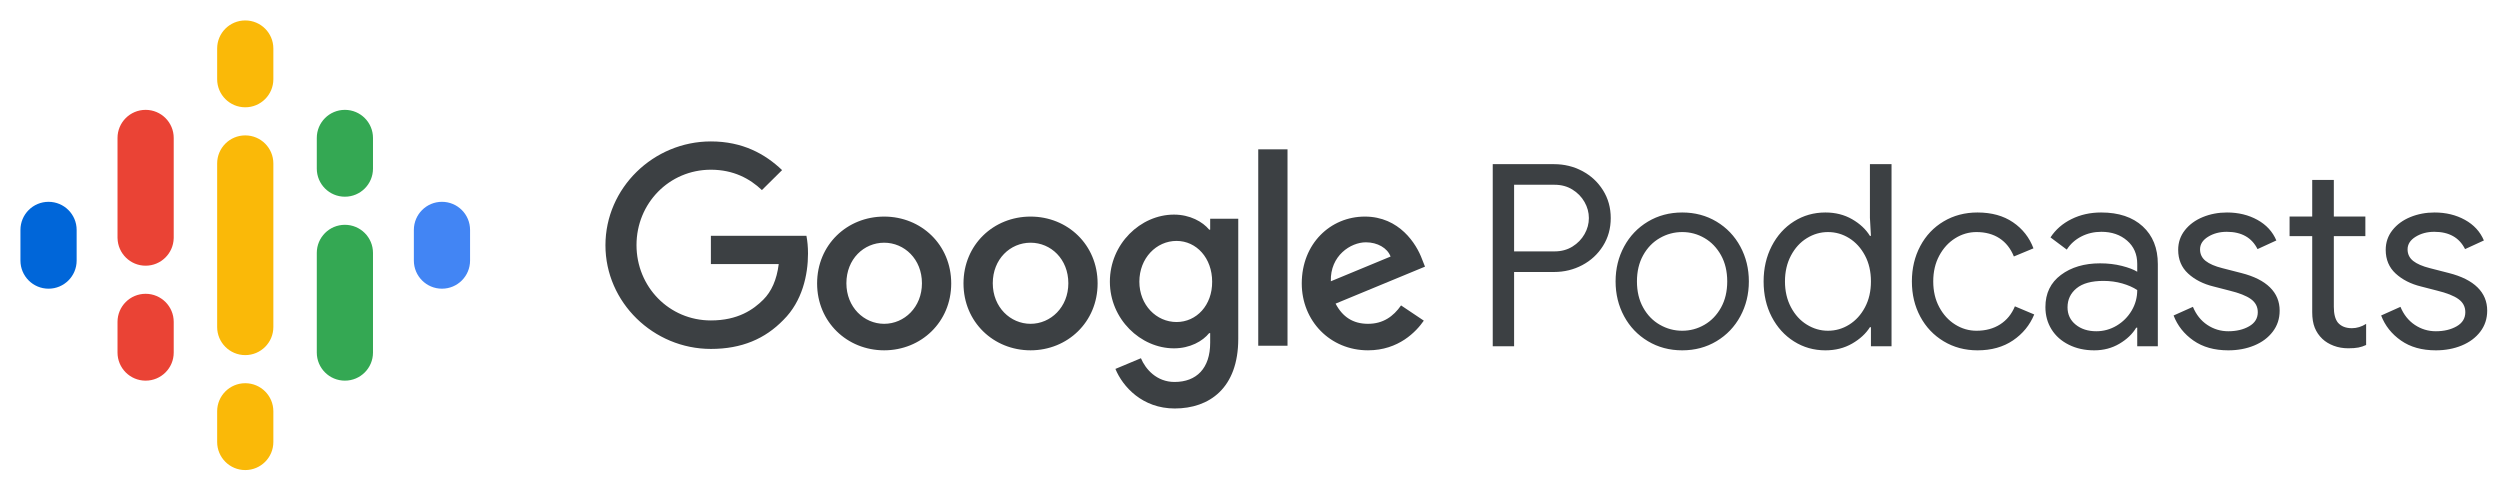 <svg width="158" height="31" viewBox="0 0 158 31" fill="none" xmlns="http://www.w3.org/2000/svg">
<path d="M3.068 12.755C2.086 12.755 1.292 13.55 1.292 14.531V16.469C1.292 17.45 2.086 18.245 3.068 18.245C4.049 18.245 4.844 17.45 4.844 16.469V14.531C4.844 13.55 4.049 12.755 3.068 12.755Z" fill="#0066D9"/>
<path d="M27.932 12.755C26.951 12.755 26.156 13.55 26.156 14.531V16.469C26.156 17.45 26.951 18.245 27.932 18.245C28.914 18.245 29.708 17.45 29.708 16.469V14.531C29.708 13.55 28.914 12.755 27.932 12.755Z" fill="#4285F4"/>
<path d="M9.203 18.568C8.221 18.568 7.427 19.362 7.427 20.344V22.281C7.427 23.263 8.221 24.057 9.203 24.057C10.185 24.057 10.979 23.263 10.979 22.281V20.344C10.979 19.362 10.185 18.568 9.203 18.568Z" fill="#EA4335"/>
<path d="M9.203 6.943C8.221 6.943 7.427 7.737 7.427 8.719V15.056H7.429C7.451 16.018 8.236 16.792 9.203 16.792C10.17 16.792 10.955 16.018 10.978 15.056H10.979V8.719C10.979 7.737 10.185 6.943 9.203 6.943Z" fill="#EA4335"/>
<path d="M21.797 6.943C20.815 6.943 20.021 7.737 20.021 8.719V10.656C20.021 11.638 20.815 12.432 21.797 12.432C22.779 12.432 23.573 11.638 23.573 10.656V8.719C23.573 7.737 22.779 6.943 21.797 6.943Z" fill="#34A853"/>
<path d="M15.5 1.292C14.518 1.292 13.724 2.086 13.724 3.068V5.005C13.724 5.987 14.518 6.781 15.5 6.781C16.482 6.781 17.276 5.987 17.276 5.005V3.068C17.276 2.086 16.482 1.292 15.5 1.292Z" fill="#FAB908"/>
<path d="M15.5 24.219C14.518 24.219 13.724 25.013 13.724 25.995V27.932C13.724 28.914 14.518 29.708 15.5 29.708C16.482 29.708 17.276 28.914 17.276 27.932V25.995C17.276 25.013 16.482 24.219 15.5 24.219Z" fill="#FAB908"/>
<path d="M21.797 14.208C20.815 14.208 20.021 15.003 20.021 15.984V22.281C20.021 23.263 20.815 24.057 21.797 24.057C22.779 24.057 23.573 23.263 23.573 22.281V15.984C23.573 15.003 22.779 14.208 21.797 14.208Z" fill="#34A853"/>
<path d="M17.276 10.333C17.276 9.352 16.482 8.557 15.5 8.557C14.518 8.557 13.724 9.352 13.724 10.333V14.639V16.362V20.667C13.724 21.648 14.518 22.443 15.5 22.443C16.482 22.443 17.276 21.648 17.276 20.667V16.361V14.639V10.333Z" fill="#FAB908"/>
<path d="M95.691 21.884V17.19H98.215C98.858 17.19 99.453 17.045 99.999 16.756C100.546 16.467 100.982 16.062 101.309 15.543C101.636 15.023 101.799 14.436 101.799 13.782C101.799 13.129 101.636 12.542 101.309 12.022C100.982 11.502 100.546 11.098 99.999 10.809C99.453 10.519 98.858 10.375 98.215 10.375H94.341V21.884H95.691ZM98.247 15.888H95.691V11.677H98.247C98.676 11.677 99.053 11.778 99.38 11.982C99.707 12.186 99.962 12.448 100.144 12.77C100.326 13.091 100.417 13.429 100.417 13.782C100.417 14.136 100.326 14.473 100.144 14.795C99.962 15.117 99.707 15.379 99.38 15.583C99.053 15.786 98.676 15.888 98.247 15.888ZM106.316 22.141C107.12 22.141 107.843 21.948 108.486 21.562C109.129 21.176 109.63 20.651 109.989 19.987C110.348 19.323 110.528 18.588 110.528 17.785C110.528 16.981 110.348 16.247 109.989 15.583C109.63 14.918 109.129 14.393 108.486 14.007C107.843 13.622 107.12 13.429 106.316 13.429C105.513 13.429 104.789 13.622 104.146 14.007C103.503 14.393 103.002 14.918 102.643 15.583C102.284 16.247 102.105 16.981 102.105 17.785C102.105 18.588 102.284 19.323 102.643 19.987C103.002 20.651 103.503 21.176 104.146 21.562C104.789 21.948 105.513 22.141 106.316 22.141ZM106.316 20.903C105.813 20.903 105.341 20.777 104.902 20.525C104.462 20.274 104.111 19.912 103.849 19.44C103.586 18.969 103.455 18.417 103.455 17.785C103.455 17.153 103.586 16.601 103.849 16.129C104.111 15.658 104.462 15.296 104.902 15.044C105.341 14.792 105.813 14.666 106.316 14.666C106.82 14.666 107.289 14.792 107.723 15.044C108.157 15.296 108.505 15.658 108.768 16.129C109.03 16.601 109.161 17.153 109.161 17.785C109.161 18.417 109.03 18.969 108.768 19.44C108.505 19.912 108.157 20.274 107.723 20.525C107.289 20.777 106.82 20.903 106.316 20.903ZM115.366 22.141C115.998 22.141 116.561 21.999 117.054 21.715C117.547 21.431 117.922 21.085 118.179 20.678H118.243V21.884H119.545V10.375H118.179V13.766L118.243 14.908H118.179C117.922 14.49 117.547 14.139 117.054 13.855C116.561 13.571 115.998 13.429 115.366 13.429C114.637 13.429 113.976 13.616 113.381 13.991C112.786 14.366 112.317 14.886 111.974 15.55C111.631 16.215 111.46 16.96 111.46 17.785C111.46 18.621 111.631 19.368 111.974 20.027C112.317 20.686 112.786 21.203 113.381 21.578C113.976 21.953 114.637 22.141 115.366 22.141ZM115.527 20.903C115.055 20.903 114.61 20.775 114.193 20.517C113.775 20.26 113.44 19.893 113.188 19.416C112.936 18.939 112.81 18.396 112.81 17.785C112.81 17.174 112.936 16.63 113.188 16.153C113.44 15.676 113.775 15.309 114.193 15.052C114.61 14.795 115.055 14.666 115.527 14.666C116.009 14.666 116.456 14.795 116.869 15.052C117.281 15.309 117.614 15.674 117.865 16.145C118.117 16.617 118.243 17.163 118.243 17.785C118.243 18.406 118.117 18.953 117.865 19.424C117.614 19.896 117.281 20.26 116.869 20.517C116.456 20.775 116.009 20.903 115.527 20.903ZM124.978 22.141C125.857 22.141 126.604 21.932 127.221 21.514C127.837 21.096 128.284 20.55 128.563 19.874L127.341 19.36C127.138 19.853 126.827 20.233 126.409 20.501C125.991 20.769 125.493 20.903 124.914 20.903C124.432 20.903 123.982 20.772 123.564 20.509C123.146 20.247 122.811 19.88 122.559 19.408C122.307 18.937 122.181 18.396 122.181 17.785C122.181 17.174 122.307 16.633 122.559 16.161C122.811 15.69 123.146 15.323 123.564 15.06C123.982 14.798 124.432 14.666 124.914 14.666C125.482 14.666 125.967 14.798 126.369 15.06C126.77 15.323 127.073 15.706 127.277 16.209L128.515 15.695C128.257 15.009 127.826 14.46 127.221 14.048C126.615 13.635 125.868 13.429 124.978 13.429C124.185 13.429 123.473 13.616 122.84 13.991C122.208 14.366 121.715 14.886 121.362 15.55C121.008 16.215 120.831 16.96 120.831 17.785C120.831 18.61 121.008 19.352 121.362 20.011C121.715 20.67 122.208 21.19 122.84 21.57C123.473 21.951 124.185 22.141 124.978 22.141ZM132.356 22.141C132.946 22.141 133.476 22.002 133.948 21.723C134.419 21.444 134.773 21.107 135.008 20.71H135.073V21.884H136.375V16.692C136.375 15.684 136.056 14.889 135.418 14.305C134.781 13.721 133.905 13.429 132.79 13.429C132.104 13.429 131.48 13.568 130.918 13.847C130.355 14.125 129.913 14.511 129.591 15.004L130.62 15.775C130.845 15.422 131.151 15.146 131.536 14.948C131.922 14.749 132.346 14.65 132.806 14.65C133.46 14.65 134.001 14.835 134.43 15.205C134.858 15.575 135.073 16.065 135.073 16.676V17.174C134.848 17.035 134.524 16.912 134.1 16.804C133.677 16.697 133.219 16.643 132.726 16.643C131.729 16.643 130.904 16.887 130.251 17.375C129.597 17.863 129.27 18.54 129.27 19.408C129.27 19.933 129.399 20.402 129.656 20.815C129.913 21.227 130.277 21.552 130.749 21.787C131.22 22.023 131.756 22.141 132.356 22.141ZM132.485 20.935C131.96 20.935 131.526 20.796 131.183 20.517C130.84 20.239 130.668 19.874 130.668 19.424C130.668 18.931 130.859 18.53 131.239 18.219C131.619 17.908 132.185 17.753 132.935 17.753C133.353 17.753 133.749 17.806 134.124 17.913C134.499 18.021 134.816 18.16 135.073 18.331C135.073 18.803 134.955 19.237 134.719 19.633C134.483 20.03 134.167 20.346 133.771 20.582C133.374 20.817 132.946 20.935 132.485 20.935ZM140.827 22.141C141.427 22.141 141.974 22.039 142.467 21.835C142.96 21.632 143.351 21.34 143.64 20.959C143.93 20.579 144.074 20.137 144.074 19.633C144.074 19.055 143.871 18.564 143.463 18.163C143.056 17.761 142.451 17.458 141.647 17.254L140.458 16.949C139.986 16.831 139.632 16.678 139.397 16.491C139.161 16.303 139.043 16.059 139.043 15.759C139.043 15.438 139.212 15.173 139.549 14.964C139.887 14.755 140.281 14.65 140.731 14.65C141.663 14.65 142.311 15.015 142.676 15.743L143.865 15.197C143.63 14.64 143.23 14.206 142.668 13.895C142.105 13.584 141.465 13.429 140.747 13.429C140.2 13.429 139.691 13.525 139.22 13.718C138.748 13.911 138.371 14.187 138.087 14.546C137.803 14.905 137.661 15.32 137.661 15.792C137.661 16.402 137.87 16.901 138.288 17.287C138.705 17.672 139.241 17.946 139.895 18.106L140.892 18.363C141.513 18.514 141.969 18.693 142.258 18.902C142.547 19.111 142.692 19.387 142.692 19.73C142.692 20.116 142.51 20.413 142.145 20.622C141.781 20.831 141.342 20.935 140.827 20.935C140.345 20.935 139.903 20.801 139.501 20.534C139.099 20.266 138.797 19.885 138.593 19.392L137.371 19.939C137.618 20.582 138.036 21.11 138.625 21.522C139.214 21.935 139.949 22.141 140.827 22.141ZM148.414 22.012C148.671 22.012 148.883 21.996 149.049 21.964C149.215 21.932 149.379 21.878 149.539 21.803V20.469C149.25 20.651 148.95 20.742 148.639 20.742C148.253 20.742 147.959 20.625 147.755 20.389C147.584 20.174 147.498 19.842 147.498 19.392V14.924H149.491V13.686H147.498V11.371H146.132V13.686H144.701V14.924H146.132V19.73C146.132 20.116 146.185 20.442 146.292 20.71C146.4 20.978 146.56 21.214 146.775 21.418C146.968 21.6 147.206 21.744 147.49 21.852C147.774 21.959 148.082 22.012 148.414 22.012ZM153.944 22.141C154.544 22.141 155.09 22.039 155.583 21.835C156.076 21.632 156.467 21.34 156.757 20.959C157.046 20.579 157.191 20.137 157.191 19.633C157.191 19.055 156.987 18.564 156.58 18.163C156.173 17.761 155.567 17.458 154.763 17.254L153.574 16.949C153.102 16.831 152.749 16.678 152.513 16.491C152.277 16.303 152.159 16.059 152.159 15.759C152.159 15.438 152.328 15.173 152.666 14.964C153.003 14.755 153.397 14.65 153.847 14.65C154.78 14.65 155.428 15.015 155.792 15.743L156.982 15.197C156.746 14.64 156.347 14.206 155.784 13.895C155.222 13.584 154.581 13.429 153.863 13.429C153.317 13.429 152.808 13.525 152.336 13.718C151.865 13.911 151.487 14.187 151.203 14.546C150.919 14.905 150.777 15.32 150.777 15.792C150.777 16.402 150.986 16.901 151.404 17.287C151.822 17.672 152.358 17.946 153.011 18.106L154.008 18.363C154.63 18.514 155.085 18.693 155.374 18.902C155.664 19.111 155.808 19.387 155.808 19.73C155.808 20.116 155.626 20.413 155.262 20.622C154.897 20.831 154.458 20.935 153.944 20.935C153.461 20.935 153.019 20.801 152.618 20.534C152.216 20.266 151.913 19.885 151.709 19.392L150.488 19.939C150.734 20.582 151.152 21.11 151.742 21.522C152.331 21.935 153.065 22.141 153.944 22.141Z" fill="#3C4043"/>
<path d="M74.195 13.563C75.207 13.563 76.008 14.014 76.42 14.514H76.483V13.826H78.258V21.415C78.258 24.54 76.42 25.816 74.245 25.816C72.195 25.816 70.957 24.44 70.494 23.315L72.107 22.64C72.395 23.328 73.095 24.14 74.232 24.14C75.62 24.14 76.483 23.277 76.483 21.665V21.052H76.42C76.008 21.565 75.207 22.015 74.195 22.015C72.082 22.015 70.144 20.165 70.144 17.802C70.144 15.414 72.082 13.563 74.195 13.563ZM55.879 13.688C58.217 13.688 60.117 15.464 60.117 17.914C60.117 20.352 58.217 22.14 55.879 22.14C53.541 22.14 51.641 20.352 51.641 17.914C51.641 15.464 53.541 13.688 55.879 13.688ZM65.131 13.688C67.469 13.688 69.369 15.464 69.369 17.914C69.369 20.352 67.469 22.14 65.131 22.14C62.793 22.14 60.893 20.352 60.893 17.914C60.893 15.464 62.793 13.688 65.131 13.688ZM86.259 13.688C88.447 13.688 89.522 15.426 89.872 16.376L90.06 16.852L84.409 19.189C84.847 20.027 85.509 20.465 86.459 20.465C87.409 20.465 88.06 20.002 88.547 19.302L89.985 20.265C89.51 20.952 88.397 22.14 86.459 22.14C84.059 22.14 82.271 20.277 82.271 17.914C82.271 15.401 84.084 13.688 86.259 13.688ZM44.928 8.938C46.928 8.938 48.353 9.725 49.428 10.751L48.153 12.013C47.39 11.288 46.353 10.726 44.928 10.726C42.29 10.726 40.227 12.851 40.227 15.489C40.227 18.127 42.29 20.252 44.928 20.252C46.64 20.252 47.615 19.564 48.241 18.939C48.753 18.427 49.091 17.689 49.216 16.689H44.928V14.901H50.966C51.029 15.226 51.066 15.601 51.066 16.026C51.066 17.377 50.703 19.039 49.516 20.215C48.353 21.415 46.878 22.052 44.928 22.052C41.302 22.052 38.264 19.114 38.264 15.501C38.264 11.876 41.302 8.938 44.928 8.938ZM81.371 9.438V21.852H79.521V9.438H81.371ZM55.879 15.339C54.592 15.339 53.492 16.376 53.492 17.902C53.492 19.414 54.604 20.465 55.879 20.465C57.155 20.465 58.267 19.414 58.267 17.902C58.267 16.376 57.155 15.339 55.879 15.339ZM65.131 15.339C63.843 15.339 62.743 16.376 62.743 17.902C62.743 19.414 63.856 20.465 65.131 20.465C66.406 20.465 67.519 19.414 67.519 17.902C67.519 16.376 66.419 15.339 65.131 15.339ZM74.357 15.226C73.082 15.226 72.007 16.314 72.007 17.802C72.007 19.277 73.082 20.352 74.357 20.352C75.62 20.352 76.62 19.289 76.608 17.802C76.608 16.314 75.62 15.226 74.357 15.226ZM86.322 15.314C85.372 15.314 84.059 16.151 84.109 17.777L87.885 16.214C87.685 15.676 87.059 15.314 86.322 15.314Z" fill="#3C4043"/>
</svg>
